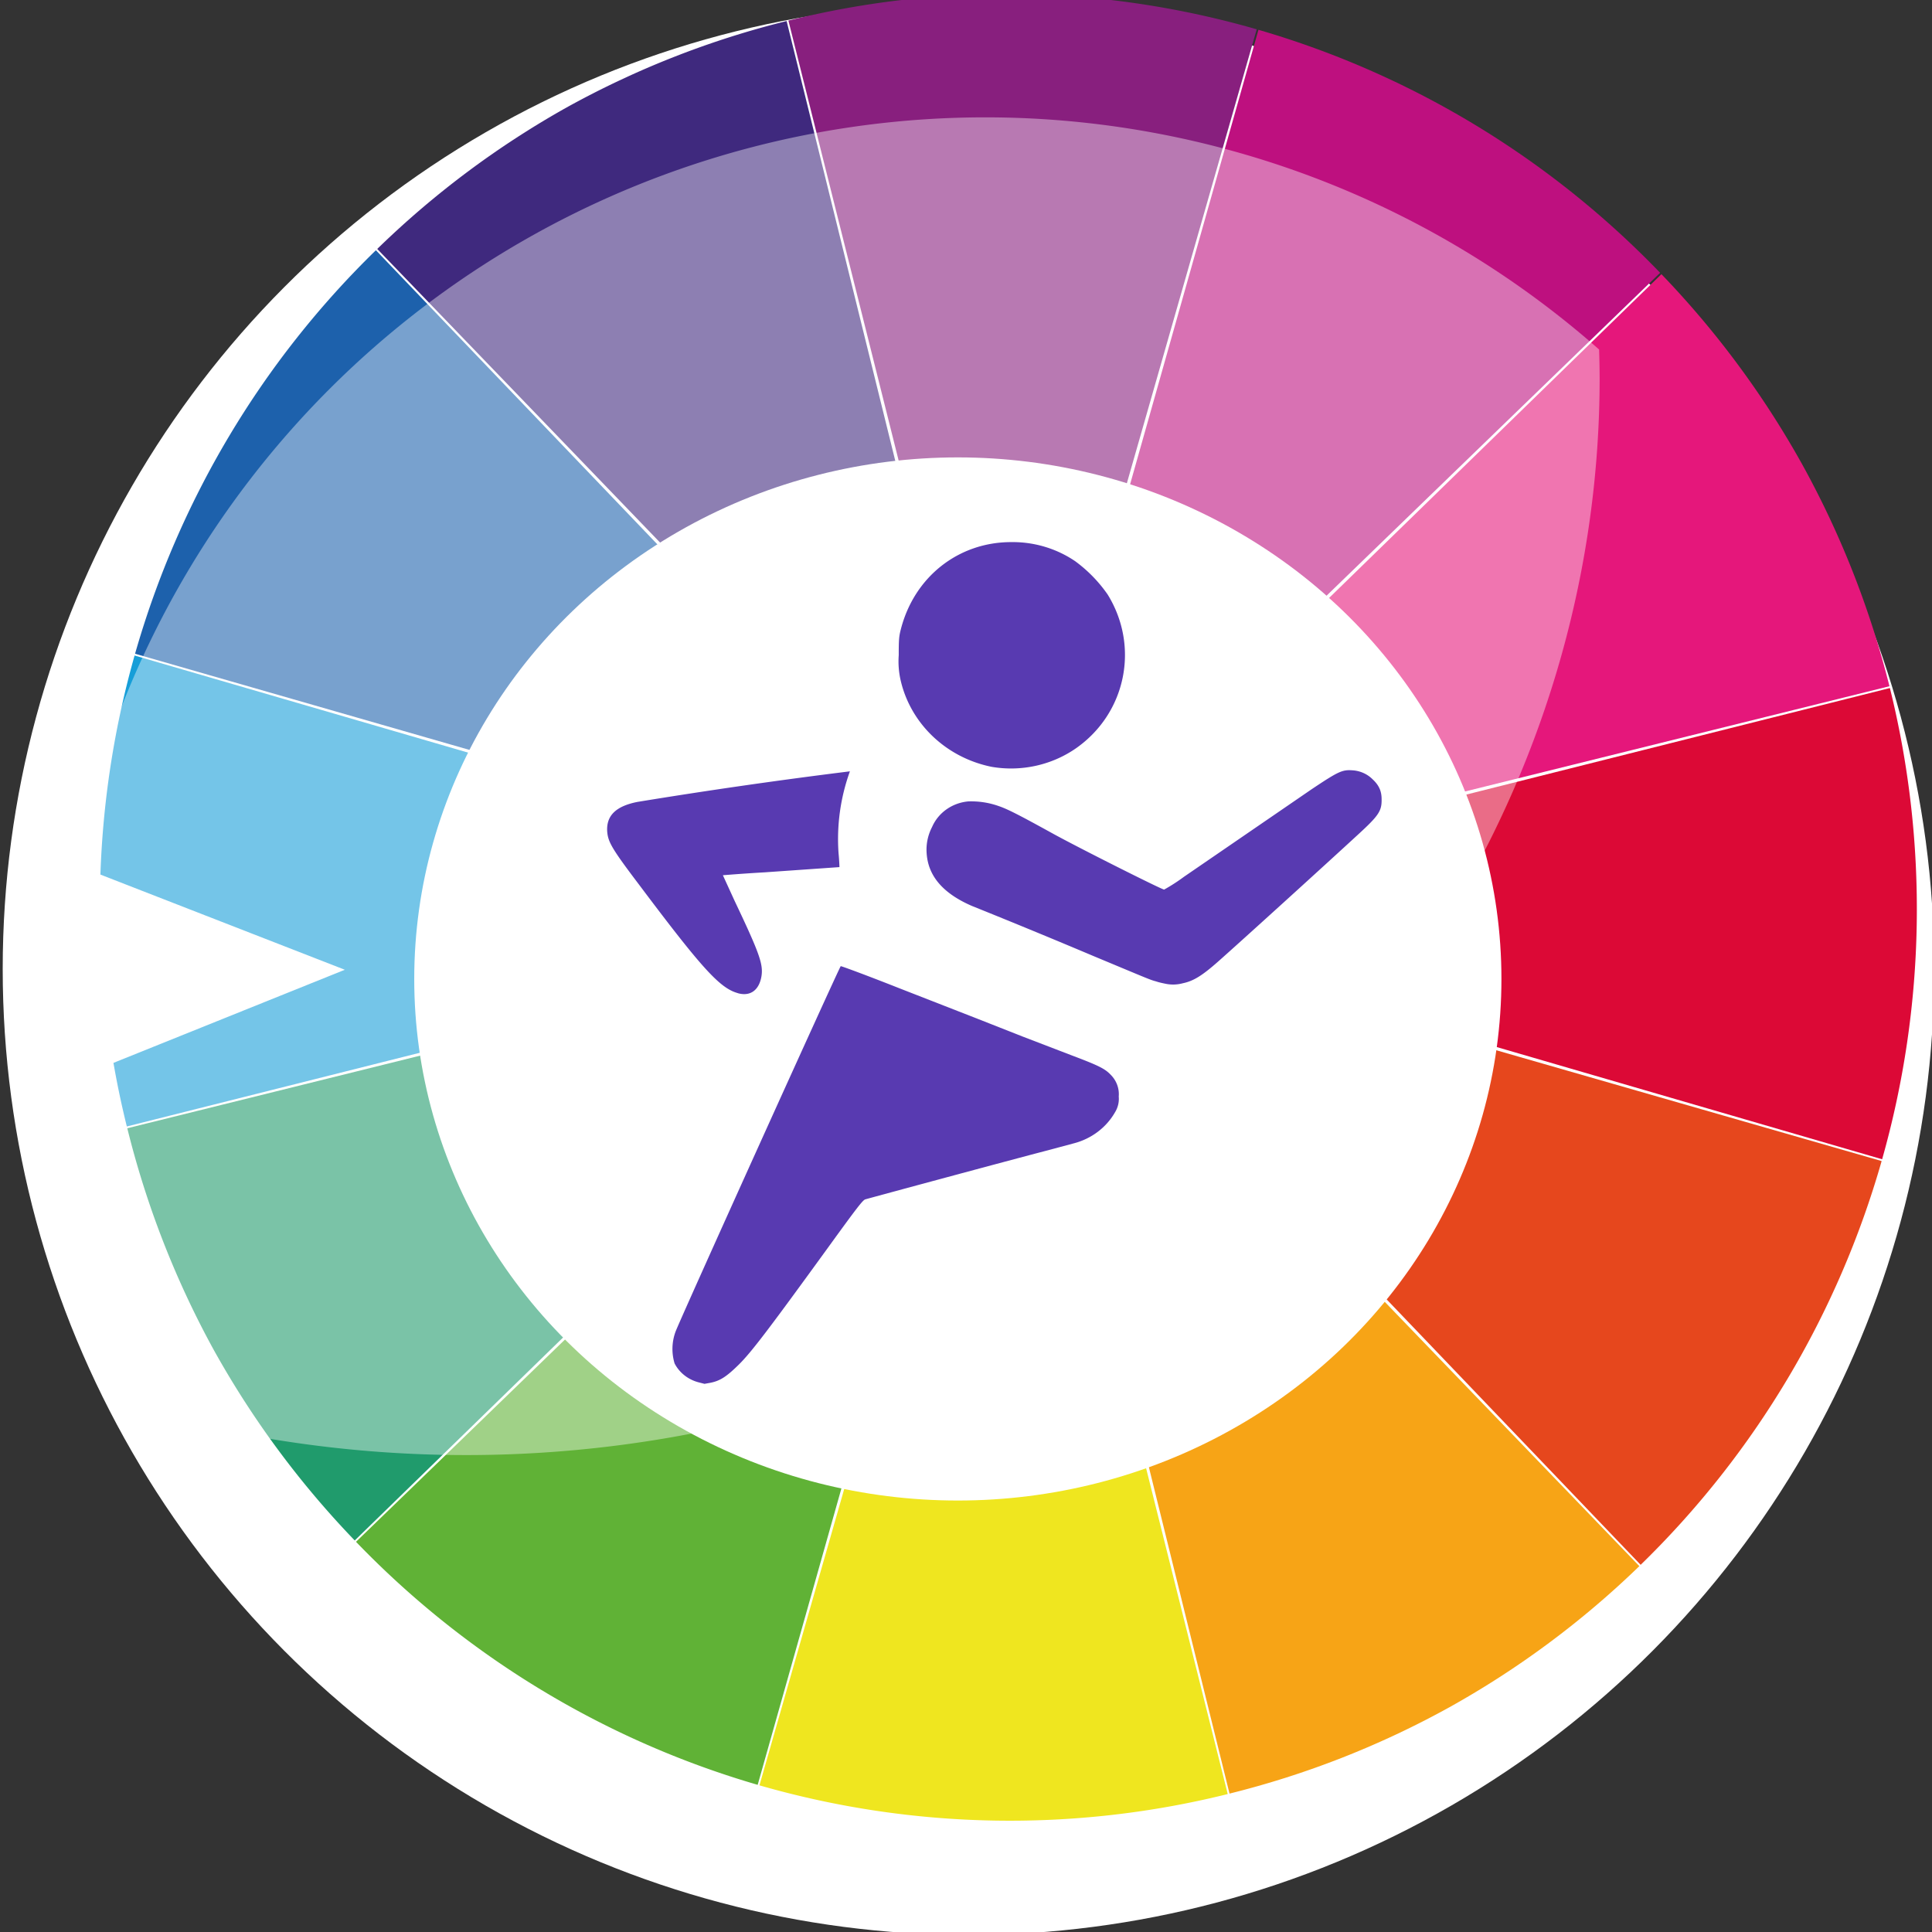 <svg width="83" height="83" viewBox="0 0 21.96 21.96" xmlns="http://www.w3.org/2000/svg"><rect x="0" y="0" width="21.96" height="21.96" fill="#333333" stroke="none"/><defs><clipPath clipPathUnits="userSpaceOnUse" id="a"><path style="opacity:1;fill:#000;fill-opacity:1;stroke-width:.281" class="powerclip" d="M-622.746 535.307h118.872V654.18h-118.872Zm78.759 59.436a19.323 19.323 0 0 0-19.323-19.322 19.323 19.323 0 0 0-19.323 19.322 19.323 19.323 0 0 0 19.323 19.323 19.323 19.323 0 0 0 19.323-19.323z"/></clipPath></defs><g transform="matrix(2.048 0 0 1.965 127.785 -1055.624)"><ellipse style="fill:#fff;fill-opacity:1;stroke-width:.096" cx="-57.02" cy="542.818" rx="5.36" ry="5.588"/><g clip-path="url(#a)" transform="matrix(.045 .085 -.081 .047 16.723 562.39)"><path style="opacity:1;fill:#209b6c;fill-opacity:1;stroke-width:.265" d="m-563.31 595.302-14.026 52a54.436 54.436 0 0 0 14.026 1.878 54.436 54.436 0 0 0 14.026-1.878z"/><path style="opacity:1;fill:#60b236;fill-opacity:1;stroke-width:.265" d="m-563.031 595.227 13.853 52.047a54.436 54.436 0 0 0 24.294-14.026z"/><path style="opacity:1;fill:#169ed8;fill-opacity:1;stroke-width:.265" d="m-563.59 595.227-38.146 38.02a54.436 54.436 0 0 0 24.293 14.027z"/><path style="opacity:1;fill:#efe61f;fill-opacity:1;stroke-width:.265" d="m-562.826 595.023 38.02 38.147a54.436 54.436 0 0 0 14.026-24.294z"/><path style="opacity:1;fill:#1d61ac;fill-opacity:1;stroke-width:.265" d="m-563.793 595.023-52.047 13.853a54.436 54.436 0 0 0 14.026 24.294z"/><path style="opacity:1;fill:#3f297e;fill-opacity:1;stroke-width:.265" d="M-615.869 580.718a54.436 54.436 0 0 0-1.877 14.025 54.436 54.436 0 0 0 1.877 14.026l52-14.026z"/><path style="opacity:1;fill:#f7a416;fill-opacity:1;stroke-width:.265" d="m-510.716 580.708-52.036 14.035 52 14.026a54.436 54.436 0 0 0 1.878-14.026 54.436 54.436 0 0 0-1.842-14.035z"/><path style="opacity:1;fill:#881f7e;fill-opacity:1;stroke-width:.265" d="M-601.814 556.317a54.436 54.436 0 0 0-14.026 24.294l52.047 13.853z"/><path style="opacity:1;fill:#e6471d;fill-opacity:1;stroke-width:.265" d="m-524.782 556.293-38.044 38.171 52.08-13.862a54.436 54.436 0 0 0-14.036-24.309z"/><path style="opacity:1;fill:#be107f;fill-opacity:1;stroke-width:.265" d="M-577.443 542.213a54.436 54.436 0 0 0-24.293 14.026l38.147 38.02z"/><path style="opacity:1;fill:#dc0936;fill-opacity:1;stroke-width:.265" d="m-549.168 542.18-13.863 52.08 38.17-38.045a54.436 54.436 0 0 0-24.307-14.036z"/><path style="opacity:1;fill:#e5177b;fill-opacity:1;stroke-width:.265" d="M-563.31 540.307a54.436 54.436 0 0 0-14.026 1.878l14.026 52 14.035-52.035a54.436 54.436 0 0 0-14.035-1.843z"/></g><path style="opacity:1;fill:#fff;fill-opacity:1;stroke-width:.378" d="m-336.953 358.622 14.875 5.788-15.161 6.097c-.282-4.021-.824-8.084.286-11.885z" transform="matrix(.093 0 0 .097 -30.528 507.475)"/><circle style="opacity:1;fill:#fff;fill-opacity:1;stroke:none;stroke-width:4.056;stroke-linecap:round;paint-order:stroke fill markers" cx="-57.079" cy="542.876" r="3.017"/><path style="opacity:.403;mix-blend-mode:overlay;fill:#fff;fill-opacity:1;stroke-width:.092" d="M-56.926 537.892a5.15 5.37 0 0 0-5.15 5.369 5.15 5.37 0 0 0 .41 2.091 6.29 6.23 0 0 0 1.858.278 6.29 6.23 0 0 0 6.291-6.23 6.29 6.23 0 0 0-.003-.165 5.15 5.37 0 0 0-3.407-1.343z"/><path style="fill:#583ab1;fill-opacity:1;stroke-width:.032" d="M-58.515 545.21a.21.21 0 0 1-.136-.11.3.3 0 0 1 .005-.183c.012-.041.906-2.102.917-2.115.001-.002.149.055.326.128l.44.179.241.099.275.11c.155.061.186.078.219.115a.162.162 0 0 1 .042.123.152.152 0 0 1-.02.09.371.371 0 0 1-.23.181l-.143.04c-.2.054-.967.27-1.014.284-.014.005-.046.048-.201.271-.332.477-.43.612-.5.684-.069.071-.105.095-.159.106l-.032.006-.03-.008zm.215-2.252c-.1-.029-.197-.14-.55-.63-.149-.205-.17-.244-.175-.304-.006-.092.047-.147.167-.172a29.329 29.329 0 0 1 1.18-.177 1.198 1.198 0 0 0-.063.474c.004.043.005.079.005.08l-.412.03a9.35 9.35 0 0 0-.235.017l.065.148c.138.303.16.367.149.437-.013.08-.062.118-.132.097zm2.375-.054c-.014-.003-.038-.008-.054-.014-.033-.009-.04-.013-.346-.146a40.818 40.818 0 0 0-.675-.29c-.16-.072-.243-.172-.252-.303a.295.295 0 0 1 .03-.154.242.242 0 0 1 .2-.148.439.439 0 0 1 .17.027c.048.017.107.048.295.156.142.082.61.327.623.327a.99.99 0 0 0 .11-.074l.708-.506c.148-.103.17-.114.226-.11a.17.17 0 0 1 .113.052c.036.035.05.069.05.116.001.067-.016.094-.129.202-.18.173-.649.617-.777.735-.09.083-.138.114-.198.127a.197.197 0 0 1-.094.003zm-.966-1.255a.656.656 0 0 1-.504-.494.512.512 0 0 1-.012-.152c0-.087.001-.108.012-.151.075-.303.32-.503.612-.503a.6.6 0 0 1 .356.111.8.8 0 0 1 .18.193c.177.3.102.684-.174.887a.614.614 0 0 1-.47.109z"/></g></svg>